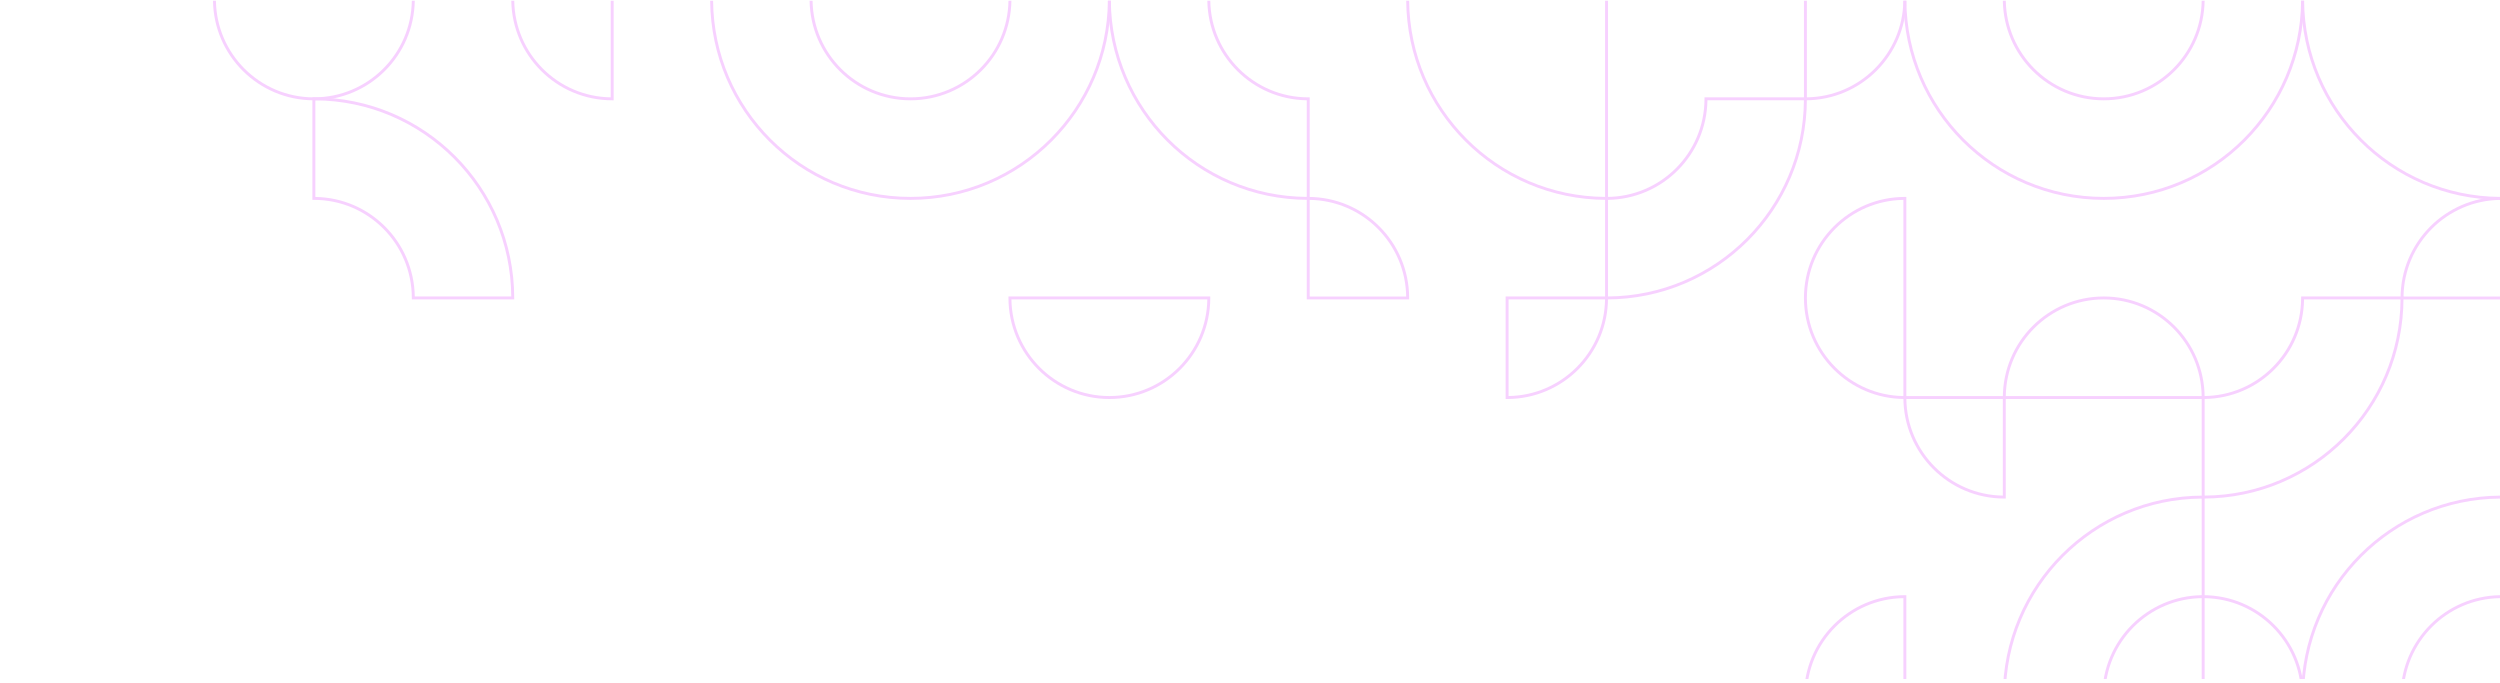 <svg width="575" height="157" viewBox="0 0 575 157" fill="none" xmlns="http://www.w3.org/2000/svg">
<g clip-path="url(#clip0_136_876)">
<path d="M529.259 0.17C529.168 12.59 524.105 23.826 515.961 31.978C507.746 40.203 496.393 45.293 483.858 45.293C471.322 45.293 459.969 40.203 451.754 31.978C443.613 23.823 438.548 12.59 438.459 0.17H437.785C437.874 12.776 443.014 24.181 451.277 32.455C459.615 40.804 471.134 45.967 483.861 45.967C496.587 45.967 508.103 40.804 516.444 32.452C524.707 24.178 529.847 12.773 529.938 0.167H529.265L529.259 0.17ZM460.652 0.17C460.74 6.451 463.321 12.132 467.448 16.264C471.648 20.47 477.45 23.071 483.858 23.071C490.265 23.071 496.067 20.47 500.268 16.264C504.394 12.132 506.972 6.451 507.064 0.17H506.39C506.301 6.265 503.797 11.778 499.794 15.786C495.716 19.869 490.082 22.394 483.861 22.394C477.639 22.394 472.005 19.869 467.927 15.786C463.924 11.778 461.42 6.265 461.331 0.17H460.654H460.652Z" fill="#F7D1FF"/>
<path d="M506.727 113.992C494.003 113.992 482.484 119.156 474.146 127.507C465.809 135.856 460.649 147.39 460.649 160.13C460.649 172.87 465.806 184.404 474.146 192.756C482.484 201.104 494.003 206.271 506.727 206.271H507.064V182.694H506.727C500.505 182.694 494.871 180.17 490.794 176.084C486.716 172.001 484.195 166.363 484.195 160.13C484.195 153.897 486.716 148.259 490.794 144.176C494.871 140.093 500.505 137.569 506.727 137.569H507.064V113.992H506.727ZM474.623 127.985C482.764 119.833 493.986 114.761 506.39 114.67V136.894C500.116 136.982 494.443 139.567 490.317 143.699C486.116 147.904 483.518 153.714 483.518 160.13C483.518 166.546 486.116 172.359 490.317 176.561C494.443 180.693 500.114 183.278 506.39 183.366V205.59C493.986 205.499 482.764 200.43 474.623 192.275C466.408 184.05 461.326 172.682 461.326 160.13C461.326 147.578 466.408 136.21 474.623 127.985Z" fill="#F7D1FF"/>
<path d="M552.128 68.869C552.037 81.289 546.974 92.526 538.833 100.677C530.689 108.831 519.47 113.901 507.067 113.992V91.768C513.34 91.679 519.014 89.095 523.14 84.963C527.266 80.832 529.844 75.153 529.936 68.869H552.131H552.128ZM539.31 101.157C547.648 92.809 552.805 81.272 552.805 68.532V68.194H529.259V68.532C529.259 74.762 526.738 80.403 522.66 84.486C518.582 88.569 512.949 91.093 506.727 91.093H506.39V114.67H506.727C519.45 114.67 530.972 109.506 539.31 101.157Z" fill="#F7D1FF"/>
<path d="M507.064 91.43C507.064 85.011 504.466 79.205 500.268 74.999C496.068 70.793 490.266 68.191 483.858 68.191C477.45 68.191 471.648 70.793 467.448 74.999C463.248 79.205 460.652 85.014 460.652 91.43V91.768H507.067V91.43H507.064ZM499.791 75.476C503.795 79.485 506.299 84.997 506.387 91.093H461.329C461.417 84.997 463.921 79.485 467.925 75.476C472.002 71.393 477.636 68.866 483.858 68.866C490.08 68.866 495.714 71.391 499.791 75.476Z" fill="#F7D1FF"/>
<path d="M529.262 0.17C529.353 12.776 534.49 24.181 542.757 32.455C551.02 40.729 562.41 45.876 575 45.967V45.293C562.596 45.201 551.374 40.132 543.233 31.978C535.093 23.826 530.027 12.59 529.939 0.17H529.265H529.262Z" fill="#F7D1FF"/>
<path d="M437.777 91.431C437.777 97.847 440.376 103.657 444.576 107.863C448.776 112.068 454.578 114.667 460.986 114.667H461.323V91.091H437.777V91.428V91.431ZM445.053 107.385C441.049 103.377 438.545 97.867 438.457 91.769H460.649V113.99C454.561 113.901 449.056 111.394 445.053 107.385Z" fill="#F7D1FF"/>
<path d="M438.117 45.293C431.707 45.293 425.907 47.895 421.707 52.101C417.507 56.306 414.908 62.116 414.908 68.532C414.908 74.948 417.507 80.761 421.707 84.963C425.907 89.169 431.71 91.771 438.117 91.771H438.454V45.296H438.117V45.293ZM422.184 52.578C426.187 48.569 431.69 46.062 437.78 45.973V91.094C431.692 91.002 426.187 88.495 422.184 84.486C418.106 80.403 415.585 74.762 415.585 68.532C415.585 62.302 418.106 56.661 422.184 52.578Z" fill="#F7D1FF"/>
<path d="M437.777 0.17C437.689 6.265 435.185 11.778 431.181 15.786C427.178 19.795 421.673 22.302 415.585 22.391V0.17H414.911V23.069H415.248C421.656 23.069 427.458 20.467 431.658 16.261C435.784 12.129 438.363 6.448 438.454 0.167H437.777V0.17Z" fill="#F7D1FF"/>
<path d="M414.904 23.068C414.816 35.488 409.75 46.725 401.609 54.876C393.466 63.027 382.247 68.1 369.843 68.191V45.967C376.116 45.878 381.79 43.294 385.916 39.162C390.042 35.031 392.62 29.352 392.709 23.068H414.904ZM402.086 55.356C410.424 47.008 415.581 35.471 415.581 22.731V22.393H392.035V22.731C392.035 28.961 389.514 34.602 385.436 38.685C381.359 42.767 375.725 45.292 369.503 45.292H369.166V68.869H369.503C382.227 68.869 393.745 63.705 402.086 55.356Z" fill="#F7D1FF"/>
<path d="M369.163 68.869C369.075 74.965 366.571 80.477 362.567 84.486C358.564 88.494 353.062 91.002 346.971 91.09V68.869H369.163ZM363.044 84.963C367.244 80.757 369.843 74.948 369.843 68.532V68.194H346.297V91.771H346.634C353.042 91.771 358.844 89.169 363.044 84.963Z" fill="#F7D1FF"/>
<path d="M529.936 160.129C529.936 153.714 527.337 147.901 523.137 143.698C518.937 139.492 513.134 136.89 506.727 136.89H506.39V160.467H529.936V160.129ZM522.66 144.178C526.663 148.187 529.168 153.699 529.256 159.795H507.064V137.574C513.152 137.662 518.657 140.17 522.66 144.178Z" fill="#F7D1FF"/>
<path d="M438.117 136.893C431.707 136.893 425.907 139.495 421.707 143.701C417.507 147.907 414.908 153.716 414.908 160.132C414.908 166.548 417.507 172.361 421.707 176.564C425.907 180.77 431.71 183.371 438.117 183.371H438.454V136.896H438.117V136.893ZM422.184 144.178C426.187 140.17 431.69 137.662 437.78 137.574V182.694C431.692 182.602 426.187 180.095 422.184 176.086C418.106 172.004 415.585 166.365 415.585 160.132C415.585 153.899 418.106 148.261 422.184 144.178Z" fill="#F7D1FF"/>
<path d="M324.102 68.532C324.102 62.116 321.504 56.306 317.303 52.101C313.103 47.895 307.301 45.293 300.893 45.293H300.556V68.869H324.102V68.532ZM316.826 52.578C320.83 56.587 323.334 62.096 323.422 68.195H301.23V45.973C307.318 46.062 312.823 48.572 316.826 52.578Z" fill="#F7D1FF"/>
<path d="M277.685 68.869C277.593 74.965 275.089 80.477 271.086 84.486C267.008 88.568 261.374 91.093 255.152 91.093C248.93 91.093 243.297 88.566 239.219 84.486C235.216 80.477 232.712 74.965 232.623 68.869H277.685ZM271.563 84.963C275.763 80.757 278.361 74.948 278.361 68.532V68.194H231.946V68.532C231.946 74.948 234.545 80.76 238.742 84.963C242.943 89.169 248.745 91.771 255.152 91.771C261.56 91.771 267.365 89.169 271.563 84.963Z" fill="#F7D1FF"/>
<path d="M254.818 0.17C254.907 12.776 260.046 24.181 268.313 32.455C276.651 40.804 288.17 45.967 300.893 45.967H301.23V22.391H300.893C294.671 22.391 289.038 19.866 284.96 15.783C280.957 11.775 278.453 6.262 278.364 0.167H277.687C277.776 6.448 280.354 12.129 284.48 16.261C288.606 20.392 294.28 22.974 300.553 23.066V45.29C288.15 45.198 276.928 40.129 268.787 31.975C260.643 23.82 255.581 12.587 255.489 0.167H254.815L254.818 0.17Z" fill="#F7D1FF"/>
<path d="M118.269 68.531C118.269 55.791 113.109 44.257 104.771 35.905C96.43 27.557 84.912 22.39 72.188 22.39H71.851V45.967H72.188C78.41 45.967 84.043 48.491 88.121 52.574C92.199 56.657 94.72 62.298 94.72 68.528V68.866H118.266V68.528L118.269 68.531ZM104.294 36.386C112.435 44.54 117.5 55.774 117.592 68.194H95.397C95.308 61.912 92.73 56.231 88.604 52.1C84.478 47.968 78.804 45.386 72.53 45.298V23.074C84.934 23.165 96.153 28.234 104.297 36.389L104.294 36.386Z" fill="#F7D1FF"/>
<path d="M94.721 0.17C94.633 6.265 92.129 11.778 88.122 15.786C84.045 19.869 78.411 22.394 72.189 22.394C65.967 22.394 60.333 19.869 56.256 15.786C52.253 11.778 49.748 6.265 49.66 0.17H48.986C49.075 6.451 51.656 12.132 55.782 16.264C59.982 20.47 65.781 23.071 72.192 23.071C78.602 23.071 84.405 20.47 88.602 16.264C92.728 12.132 95.307 6.451 95.395 0.17L94.721 0.17Z" fill="#F7D1FF"/>
<path d="M323.428 0.17C323.519 12.776 328.659 24.181 336.923 32.455C345.261 40.804 356.779 45.967 369.506 45.967H369.843V0.17H369.166V45.293C356.762 45.201 345.54 40.132 337.4 31.978C329.256 23.826 324.193 12.59 324.102 0.17H323.425H323.428Z" fill="#F7D1FF"/>
<path d="M254.813 0.17C254.724 12.59 249.659 23.826 241.518 31.978C233.303 40.203 221.95 45.293 209.412 45.293C196.874 45.293 185.523 40.203 177.308 31.978C169.164 23.823 164.102 12.59 164.01 0.17H163.337C163.428 12.776 168.565 24.181 176.831 32.455C185.169 40.804 196.688 45.967 209.412 45.967C222.135 45.967 233.657 40.804 241.995 32.452C250.258 24.178 255.398 12.773 255.49 0.167H254.813V0.17ZM186.208 0.17C186.297 6.451 188.875 12.132 193.004 16.264C197.205 20.47 203.007 23.071 209.415 23.071C215.822 23.071 221.627 20.47 225.827 16.264C229.954 12.132 232.532 6.451 232.623 0.17H231.949C231.861 6.265 229.357 11.778 225.351 15.786C221.273 19.869 215.642 22.394 209.417 22.394C203.193 22.394 197.565 19.869 193.484 15.786C189.481 11.778 186.977 6.265 186.888 0.17H186.214H186.208Z" fill="#F7D1FF"/>
<path d="M118.273 0.17C118.361 6.265 120.865 11.778 124.869 15.786C128.872 19.795 134.374 22.302 140.465 22.391V0.17H141.139V23.069H140.802C134.394 23.069 128.589 20.467 124.392 16.261C120.266 12.129 117.687 6.448 117.596 0.167H118.27L118.273 0.17Z" fill="#F7D1FF"/>
<path d="M575 113.995C562.411 114.086 551.02 119.233 542.757 127.507C534.419 135.856 529.262 147.39 529.262 160.13V160.467H552.808V160.13C552.808 153.9 555.329 148.259 559.407 144.176C563.41 140.167 568.912 137.66 575.003 137.571V136.897C568.73 136.985 563.056 139.57 558.93 143.701C554.804 147.833 552.225 153.511 552.134 159.795H529.939C530.03 147.375 535.093 136.139 543.233 127.988C551.371 119.833 562.593 114.761 575 114.672V113.995Z" fill="#F7D1FF"/>
<path d="M575 45.974C568.912 46.062 563.407 48.57 559.404 52.578C555.4 56.587 552.896 62.096 552.808 68.195H575V68.87H552.131V68.532C552.131 62.116 554.729 56.306 558.93 52.101C563.056 47.969 568.727 45.387 575.003 45.296V45.971L575 45.974Z" fill="#F7D1FF"/>
</g>
<defs>
<clipPath id="clip0_136_876">
<rect width="575" height="156" fill="white" transform="matrix(-1 0 0 1 575 0.17)"/>
</clipPath>
</defs>
</svg>
